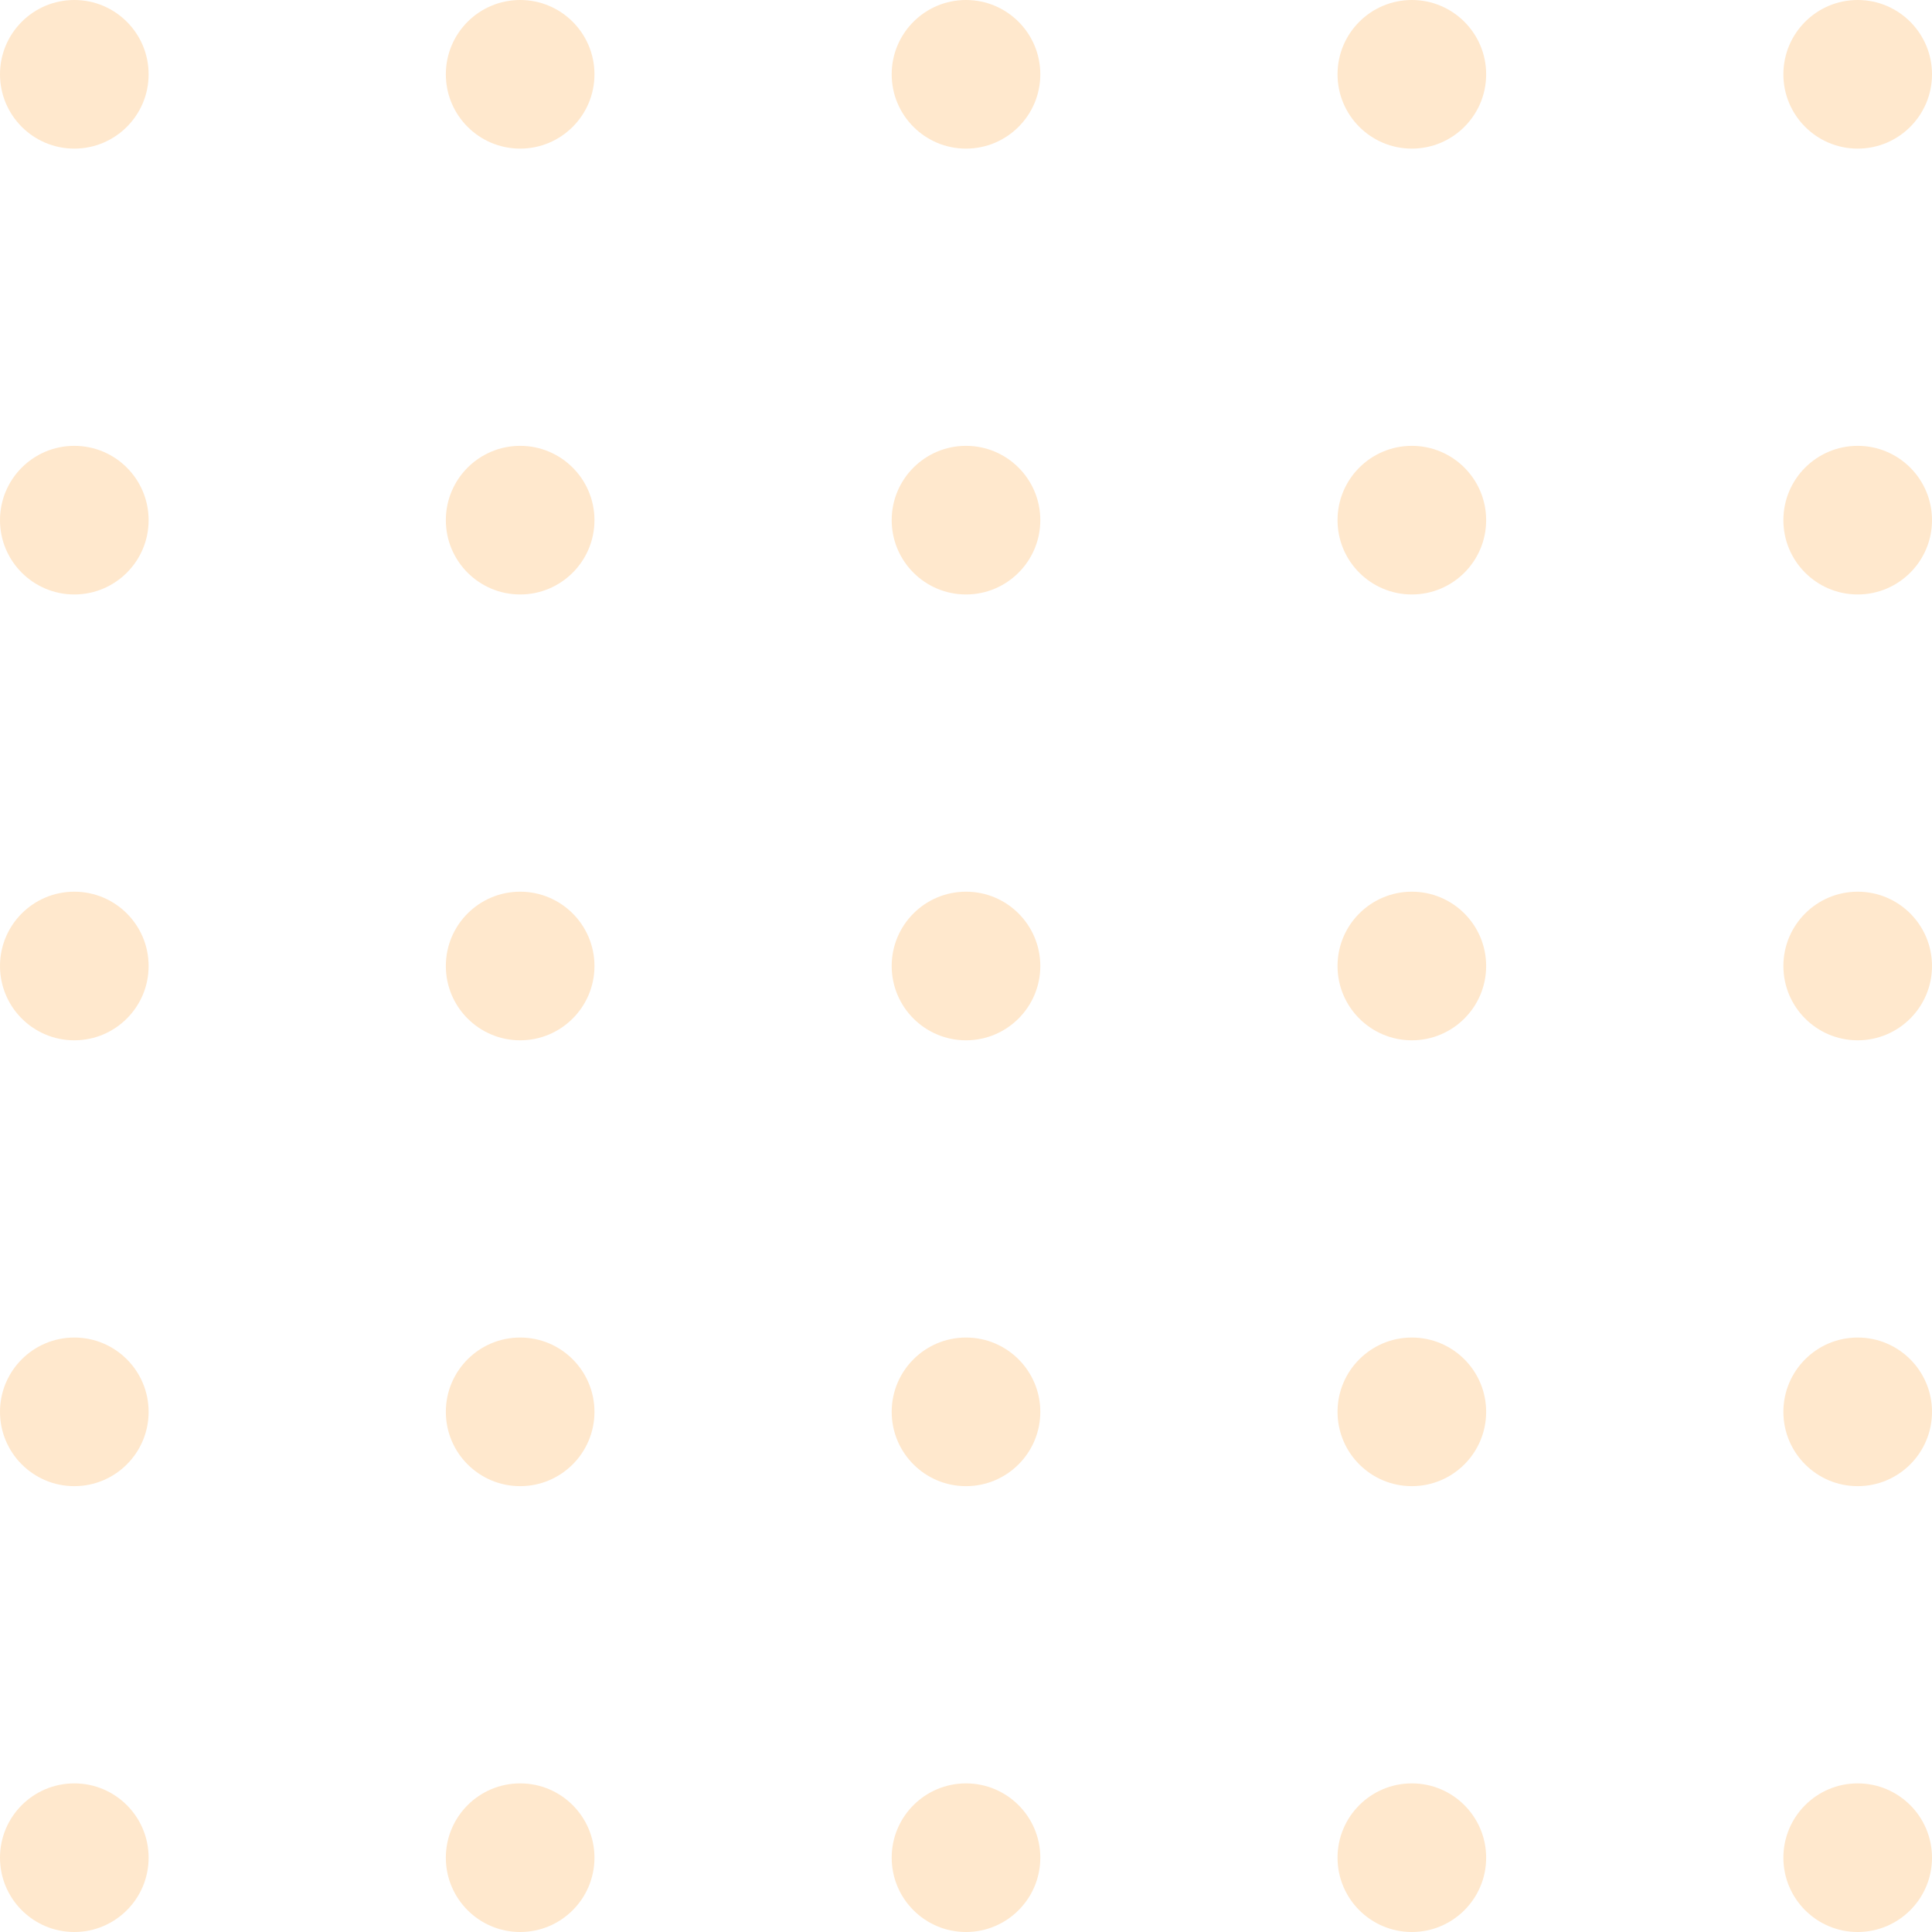 <svg width="130" height="130" fill="none" xmlns="http://www.w3.org/2000/svg"><circle cx="5" cy="5" r="5" fill="#FF8F05" fill-opacity=".2"/><circle cx="35" cy="5" r="5" fill="#FF8F05" fill-opacity=".2"/><circle cx="65" cy="5" r="5" fill="#FF8F05" fill-opacity=".2"/><circle cx="95" cy="5" r="5" fill="#FF8F05" fill-opacity=".2"/><circle cx="125" cy="5" r="5" fill="#FF8F05" fill-opacity=".2"/><circle cx="5" cy="35" r="5" fill="#FF8F05" fill-opacity=".2"/><circle cx="35" cy="35" r="5" fill="#FF8F05" fill-opacity=".2"/><circle cx="65" cy="35" r="5" fill="#FF8F05" fill-opacity=".2"/><circle cx="95" cy="35" r="5" fill="#FF8F05" fill-opacity=".2"/><circle cx="125" cy="35" r="5" fill="#FF8F05" fill-opacity=".2"/><circle cx="5" cy="65" r="5" fill="#FF8F05" fill-opacity=".2"/><circle cx="35" cy="65" r="5" fill="#FF8F05" fill-opacity=".2"/><circle cx="65" cy="65" r="5" fill="#FF8F05" fill-opacity=".2"/><circle cx="95" cy="65" r="5" fill="#FF8F05" fill-opacity=".2"/><circle cx="125" cy="65" r="5" fill="#FF8F05" fill-opacity=".2"/><circle cx="5" cy="95" r="5" fill="#FF8F05" fill-opacity=".2"/><circle cx="35" cy="95" r="5" fill="#FF8F05" fill-opacity=".2"/><circle cx="65" cy="95" r="5" fill="#FF8F05" fill-opacity=".2"/><circle cx="95" cy="95" r="5" fill="#FF8F05" fill-opacity=".2"/><circle cx="125" cy="95" r="5" fill="#FF8F05" fill-opacity=".2"/><circle cx="5" cy="125" r="5" fill="#FF8F05" fill-opacity=".2"/><circle cx="35" cy="125" r="5" fill="#FF8F05" fill-opacity=".2"/><circle cx="65" cy="125" r="5" fill="#FF8F05" fill-opacity=".2"/><circle cx="95" cy="125" r="5" fill="#FF8F05" fill-opacity=".2"/><circle cx="125" cy="125" r="5" fill="#FF8F05" fill-opacity=".2"/></svg>